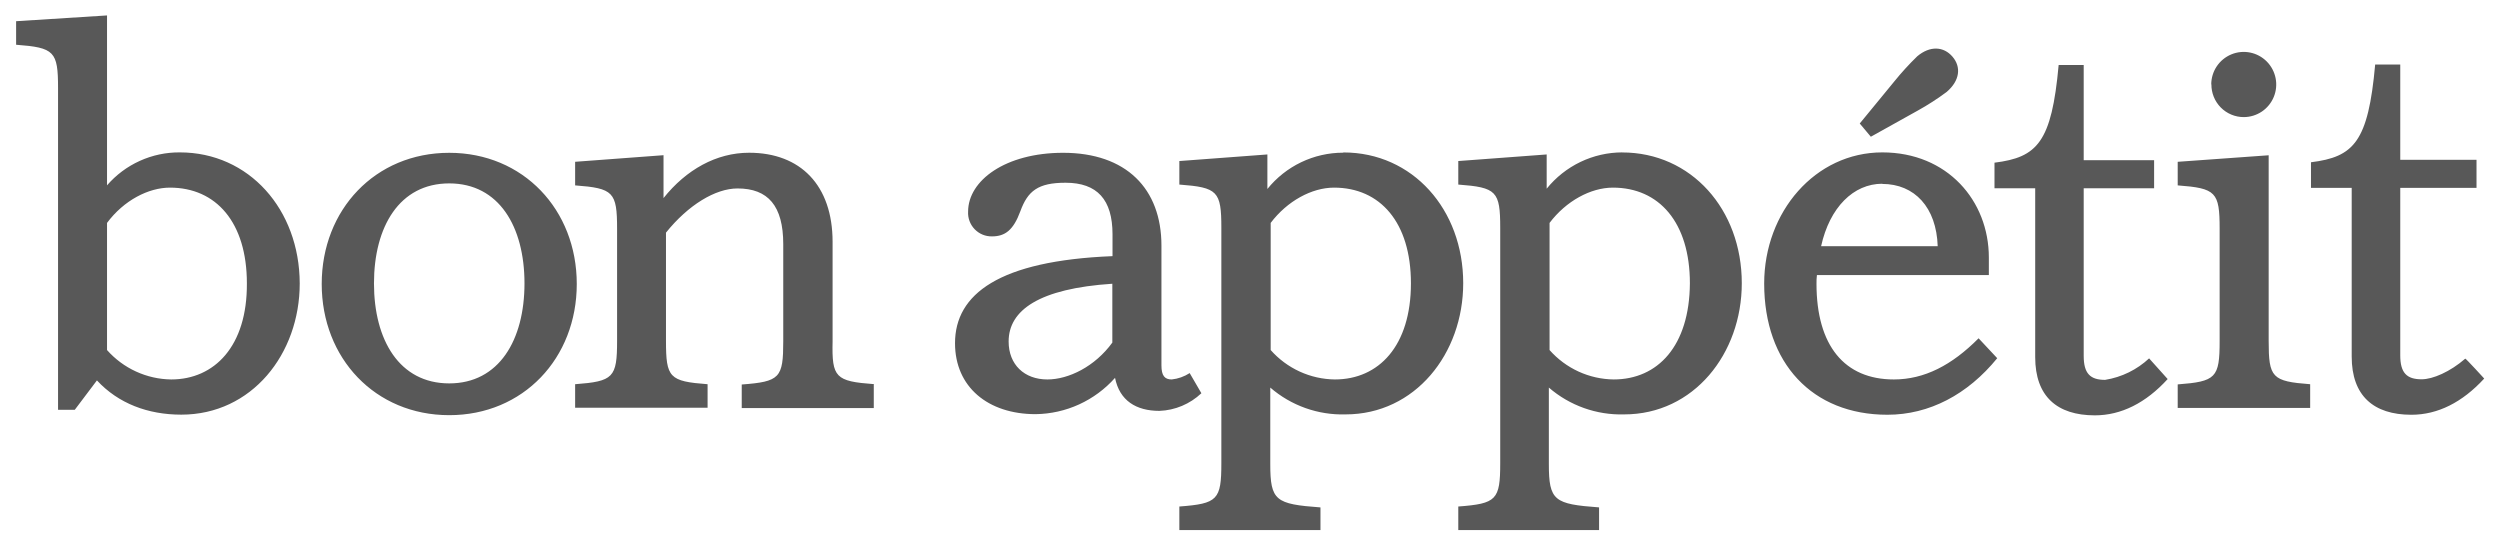 <?xml version="1.0" encoding="UTF-8"?>
<svg xmlns="http://www.w3.org/2000/svg" width="137" height="30" viewBox="0 0 137 30" fill="none">
  <g clip-path="url(#clip0_14_25473)">
    <path d="M24.618 8.374C20.561 8.374 17.63 11.494 17.63 15.562C17.63 19.631 20.561 22.751 24.618 22.751C28.675 22.751 31.607 19.631 31.607 15.562C31.607 11.494 28.675 8.374 24.618 8.374ZM24.618 21.01C21.889 21.01 20.494 18.637 20.494 15.53C20.494 12.422 21.889 10.05 24.618 10.05C27.347 10.05 28.742 12.422 28.742 15.53C28.742 18.637 27.344 21.01 24.618 21.01ZM65.193 20.446C64.897 20.638 64.56 20.757 64.21 20.794C63.827 20.794 63.647 20.591 63.647 20.024V13.46C63.647 10.34 61.718 8.373 58.259 8.373C55.102 8.373 53.052 9.888 53.052 11.597C53.042 11.774 53.069 11.951 53.131 12.117C53.193 12.282 53.288 12.434 53.411 12.561C53.534 12.688 53.681 12.789 53.845 12.857C54.008 12.924 54.183 12.957 54.36 12.954C55.08 12.954 55.533 12.613 55.916 11.574C56.321 10.466 56.88 10.014 58.394 10.014C60.13 10.014 60.966 10.943 60.966 12.841V14.037C54.746 14.286 52.335 16.116 52.335 18.808C52.335 21.204 54.138 22.696 56.752 22.696C57.575 22.685 58.387 22.503 59.136 22.161C59.886 21.818 60.556 21.323 61.104 20.707C61.352 21.948 62.252 22.516 63.538 22.516C64.395 22.484 65.212 22.14 65.836 21.549L65.193 20.443V20.446ZM57.395 20.794C56.131 20.794 55.273 19.979 55.273 18.715C55.273 16.997 56.941 15.813 60.956 15.549V18.773C60.008 20.082 58.565 20.794 57.395 20.794ZM102.522 7.493L101.914 6.768L103.807 4.463C104.199 3.978 104.62 3.517 105.067 3.083C105.768 2.496 106.51 2.541 106.996 3.105C107.482 3.67 107.405 4.417 106.675 5.04C106.172 5.414 105.644 5.755 105.097 6.058L102.522 7.493ZM103.784 20.794C101.078 20.794 99.544 18.941 99.544 15.549C99.541 15.391 99.549 15.233 99.567 15.075H108.989V14.115C108.989 10.997 106.713 8.351 103.152 8.351C99.478 8.351 96.677 11.607 96.677 15.54C96.677 19.901 99.313 22.728 103.428 22.728C105.729 22.728 107.825 21.619 109.448 19.63L108.427 18.538C106.964 20.014 105.453 20.794 103.784 20.794ZM103.142 10.079C104.923 10.079 106.118 11.368 106.186 13.493H99.796C100.268 11.359 101.573 10.069 103.152 10.069L103.142 10.079ZM117.772 19.64L118.788 20.772C117.591 22.084 116.238 22.761 114.798 22.761C112.725 22.761 111.529 21.719 111.529 19.572V10.317H109.298V8.915C111.641 8.622 112.429 7.809 112.814 3.561H114.187V8.78H118.045V10.317H114.187V19.505C114.187 20.472 114.547 20.817 115.36 20.817C116.267 20.672 117.11 20.259 117.781 19.63L117.772 19.64ZM121.176 4.631C121.176 4.277 121.28 3.932 121.476 3.638C121.672 3.345 121.95 3.116 122.275 2.981C122.601 2.845 122.958 2.81 123.304 2.879C123.65 2.948 123.967 3.118 124.216 3.368C124.465 3.618 124.634 3.936 124.703 4.282C124.772 4.629 124.737 4.988 124.602 5.314C124.467 5.64 124.239 5.919 123.946 6.116C123.653 6.312 123.308 6.417 122.956 6.417C122.722 6.417 122.49 6.37 122.274 6.279C122.058 6.189 121.862 6.056 121.697 5.889C121.533 5.722 121.403 5.524 121.315 5.307C121.227 5.089 121.182 4.856 121.185 4.621L121.176 4.631ZM47.883 21.071V22.361H40.647V21.071C42.743 20.913 42.922 20.71 42.922 18.698V13.38C42.922 11.278 42.087 10.327 40.418 10.327C39.203 10.327 37.715 11.232 36.496 12.748V18.682C36.496 20.694 36.676 20.897 38.776 21.055V22.345H31.517V21.055C33.613 20.897 33.816 20.694 33.816 18.682V12.532C33.816 10.52 33.613 10.317 31.517 10.159V8.866L36.361 8.505V10.855C37.602 9.298 39.255 8.37 41.052 8.37C43.868 8.37 45.626 10.156 45.626 13.254V18.702C45.581 20.691 45.784 20.894 47.902 21.052L47.883 21.071ZM73.6 8.367C72.805 8.368 72.02 8.547 71.302 8.891C70.585 9.235 69.953 9.736 69.453 10.356V8.464L64.628 8.825V10.114C66.727 10.272 66.93 10.475 66.93 12.487V25.381C66.93 27.393 66.727 27.599 64.628 27.757V29.047H72.362V27.806C69.903 27.625 69.611 27.441 69.611 25.43V21.239C70.754 22.228 72.225 22.753 73.735 22.709C77.544 22.709 80.184 19.385 80.184 15.52C80.184 11.474 77.409 8.354 73.623 8.354L73.6 8.367ZM73.15 20.794C72.484 20.786 71.827 20.639 71.222 20.361C70.616 20.083 70.075 19.682 69.633 19.182V12.216C70.537 11.02 71.883 10.282 73.105 10.282C75.629 10.282 77.319 12.181 77.319 15.527C77.319 18.953 75.561 20.794 73.15 20.794ZM126.597 21.065V22.354H119.338V21.065C121.434 20.907 121.636 20.704 121.636 18.692V12.532C121.636 10.52 121.434 10.317 119.338 10.159V8.867L124.323 8.509V18.683C124.323 20.694 124.501 20.897 126.597 21.055V21.065ZM88.908 8.351C88.113 8.351 87.327 8.53 86.609 8.874C85.891 9.219 85.259 9.719 84.758 10.34V8.464L79.914 8.825V10.114C82.01 10.272 82.212 10.475 82.212 12.487V25.381C82.212 27.393 82.01 27.599 79.914 27.757V29.047H87.629V27.805C85.173 27.625 84.877 27.441 84.877 25.43V21.239C86.022 22.229 87.494 22.753 89.005 22.709C92.814 22.709 95.45 19.385 95.45 15.52C95.45 11.474 92.679 8.354 88.892 8.354L88.908 8.351ZM88.433 20.794C87.767 20.786 87.11 20.639 86.504 20.361C85.899 20.083 85.358 19.682 84.916 19.183V12.216C85.819 11.02 87.166 10.282 88.388 10.282C90.914 10.282 92.606 12.181 92.606 15.527C92.583 18.963 90.847 20.794 88.426 20.794H88.433ZM9.855 8.351C9.099 8.345 8.352 8.503 7.663 8.815C6.974 9.126 6.361 9.584 5.865 10.156V0.846L0.883 1.162V2.452C2.979 2.61 3.181 2.813 3.181 4.824V22.458H4.097L5.312 20.846C6.486 22.113 8.109 22.723 9.935 22.723C13.793 22.723 16.425 19.399 16.425 15.534C16.413 11.472 13.642 8.351 9.855 8.351ZM9.382 20.794C8.717 20.786 8.06 20.638 7.454 20.36C6.849 20.083 6.308 19.682 5.865 19.183V12.216C6.788 10.975 8.141 10.282 9.315 10.282C11.838 10.282 13.529 12.181 13.529 15.527C13.552 18.976 11.748 20.794 9.382 20.794ZM136.131 20.749C134.932 22.052 133.586 22.729 132.143 22.729C130.069 22.729 128.873 21.687 128.873 19.54V10.295H126.642V8.892C128.986 8.599 129.777 7.787 130.159 3.538H131.534V8.757H135.713V10.295H131.534V19.473C131.534 20.44 131.895 20.785 132.705 20.785C133.316 20.785 134.261 20.379 135.097 19.653C135.119 19.631 136.131 20.74 136.131 20.74V20.749Z" fill="#585858"></path>
  </g>
  <defs>
    <clipPath id="clip0_14_25473">
      <rect width="136.25" height="29.262" fill="white" transform="translate(0 0.072)"></rect>
    </clipPath>
  </defs>
</svg>
